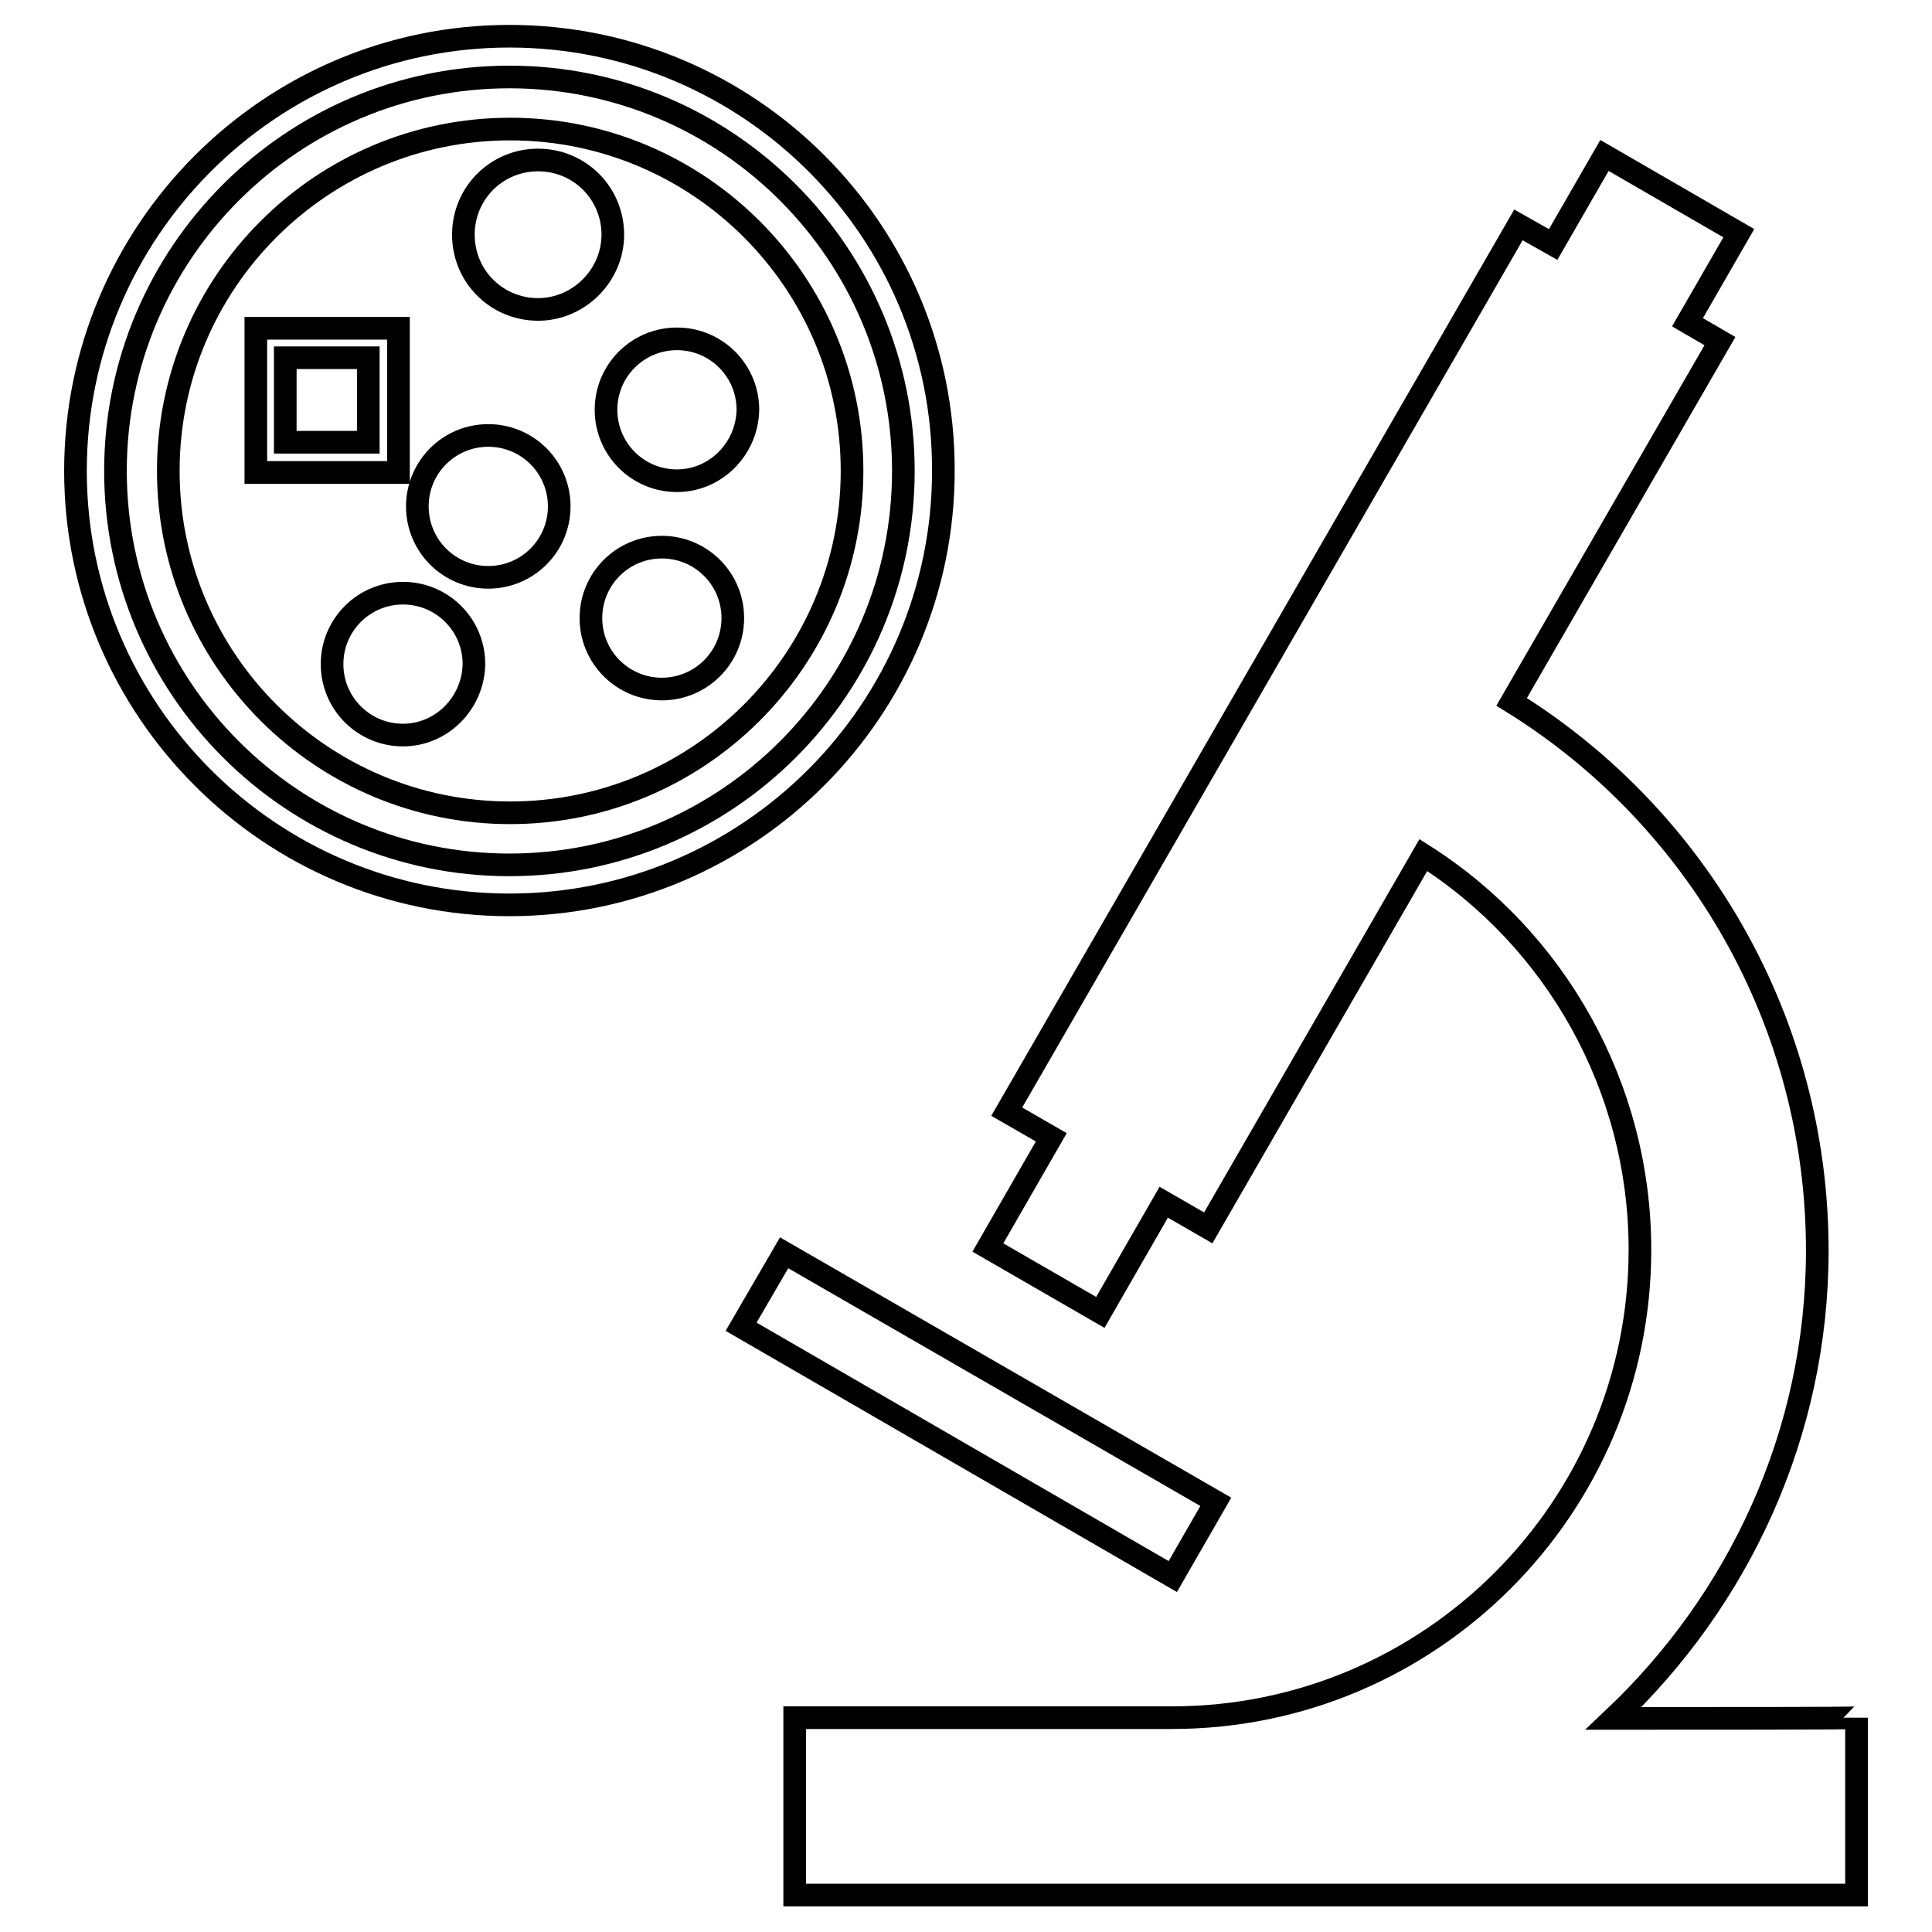 <?xml version="1.0" encoding="utf-8"?>
<!-- Svg Vector Icons : http://www.onlinewebfonts.com/icon -->
<!DOCTYPE svg PUBLIC "-//W3C//DTD SVG 1.1//EN" "http://www.w3.org/Graphics/SVG/1.1/DTD/svg11.dtd">
<svg version="1.1" xmlns="http://www.w3.org/2000/svg" xmlns:xlink="http://www.w3.org/1999/xlink" x="0px" y="0px" viewBox="0 0 256 256" enable-background="new 0 0 256 256" xml:space="preserve">
<g><g><path stroke-width="3" fill-opacity="0" stroke="#000000"  d="M155.4,208.9l-57.2-33.1l5.7-9.8l57.2,33L155.4,208.9z"/><path stroke-width="3" fill-opacity="0" stroke="#000000"  d="M213.8,227.7c16.5-15.6,27-37.6,27-62c0-30.2-15.8-57.4-40.5-72.7l27.6-47.8l-4.3-2.5l6.8-11.8l-17.8-10.3l-6.8,11.8l-4.6-2.6l-67.8,117.5l5.9,3.4l-8.4,14.6l14.9,8.6l8.4-14.6l5.9,3.4l28.5-49.4c17.5,11.1,28.7,30.7,28.7,52.3c0,34.2-27.8,62-62,62c-22.9,0-50,0-50,0v23.5H246v-23.5C246,227.7,225.2,227.7,213.8,227.7L213.8,227.7z"/><path stroke-width="3" fill-opacity="0" stroke="#000000"  d="M67.5,4.8C35.8,4.8,10,30.6,10,62.4c0,31.7,25.8,57.5,57.5,57.5s57.5-25.8,57.5-57.5C125.1,30.6,99.3,4.8,67.5,4.8z M67.5,114.6c-28.8,0-52.2-23.4-52.2-52.2s23.4-52.2,52.2-52.2c28.8,0,52.2,23.4,52.2,52.2S96.3,114.6,67.5,114.6z"/><path stroke-width="3" fill-opacity="0" stroke="#000000"  d="M37.8,58.6c2.5,0,8.5,0,11,0c0-2.5,0-8.7,0-11.2c-2.5,0-8.5,0-11,0C37.8,49.9,37.8,56,37.8,58.6z"/><path stroke-width="3" fill-opacity="0" stroke="#000000"  d="M67.6,17.1c-25,0-45.3,20.3-45.3,45.3s20.3,45.3,45.3,45.3c25,0,45.3-20.3,45.3-45.3S92.6,17.1,67.6,17.1L67.6,17.1z M33.9,62.5V43.5h18.9v19.1H33.9L33.9,62.5z M53.4,97.4c-5.2,0-9.4-4.2-9.4-9.4c0-5.2,4.2-9.4,9.4-9.4c5.2,0,9.4,4.2,9.4,9.4C62.7,93.2,58.5,97.4,53.4,97.4L53.4,97.4z M64.7,76.5c-5.2,0-9.4-4.2-9.4-9.4c0-5.2,4.2-9.4,9.4-9.4c5.2,0,9.4,4.2,9.4,9.4C74.1,72.3,69.9,76.5,64.7,76.5L64.7,76.5z M71.3,41c-5.5,0-9.9-4.4-9.9-9.9c0-5.5,4.4-9.9,9.9-9.9c5.5,0,9.9,4.4,9.9,9.9C81.2,36.5,76.7,41,71.3,41z M87.7,91.3c-5.2,0-9.4-4.2-9.4-9.4c0-5.2,4.2-9.4,9.4-9.4c5.2,0,9.4,4.2,9.4,9.4C97.1,87.1,92.9,91.3,87.7,91.3z M89.7,63.7c-5.2,0-9.4-4.2-9.4-9.4c0-5.2,4.2-9.4,9.4-9.4c5.2,0,9.4,4.2,9.4,9.4C99,59.5,94.8,63.7,89.7,63.7z"/></g></g>
</svg>